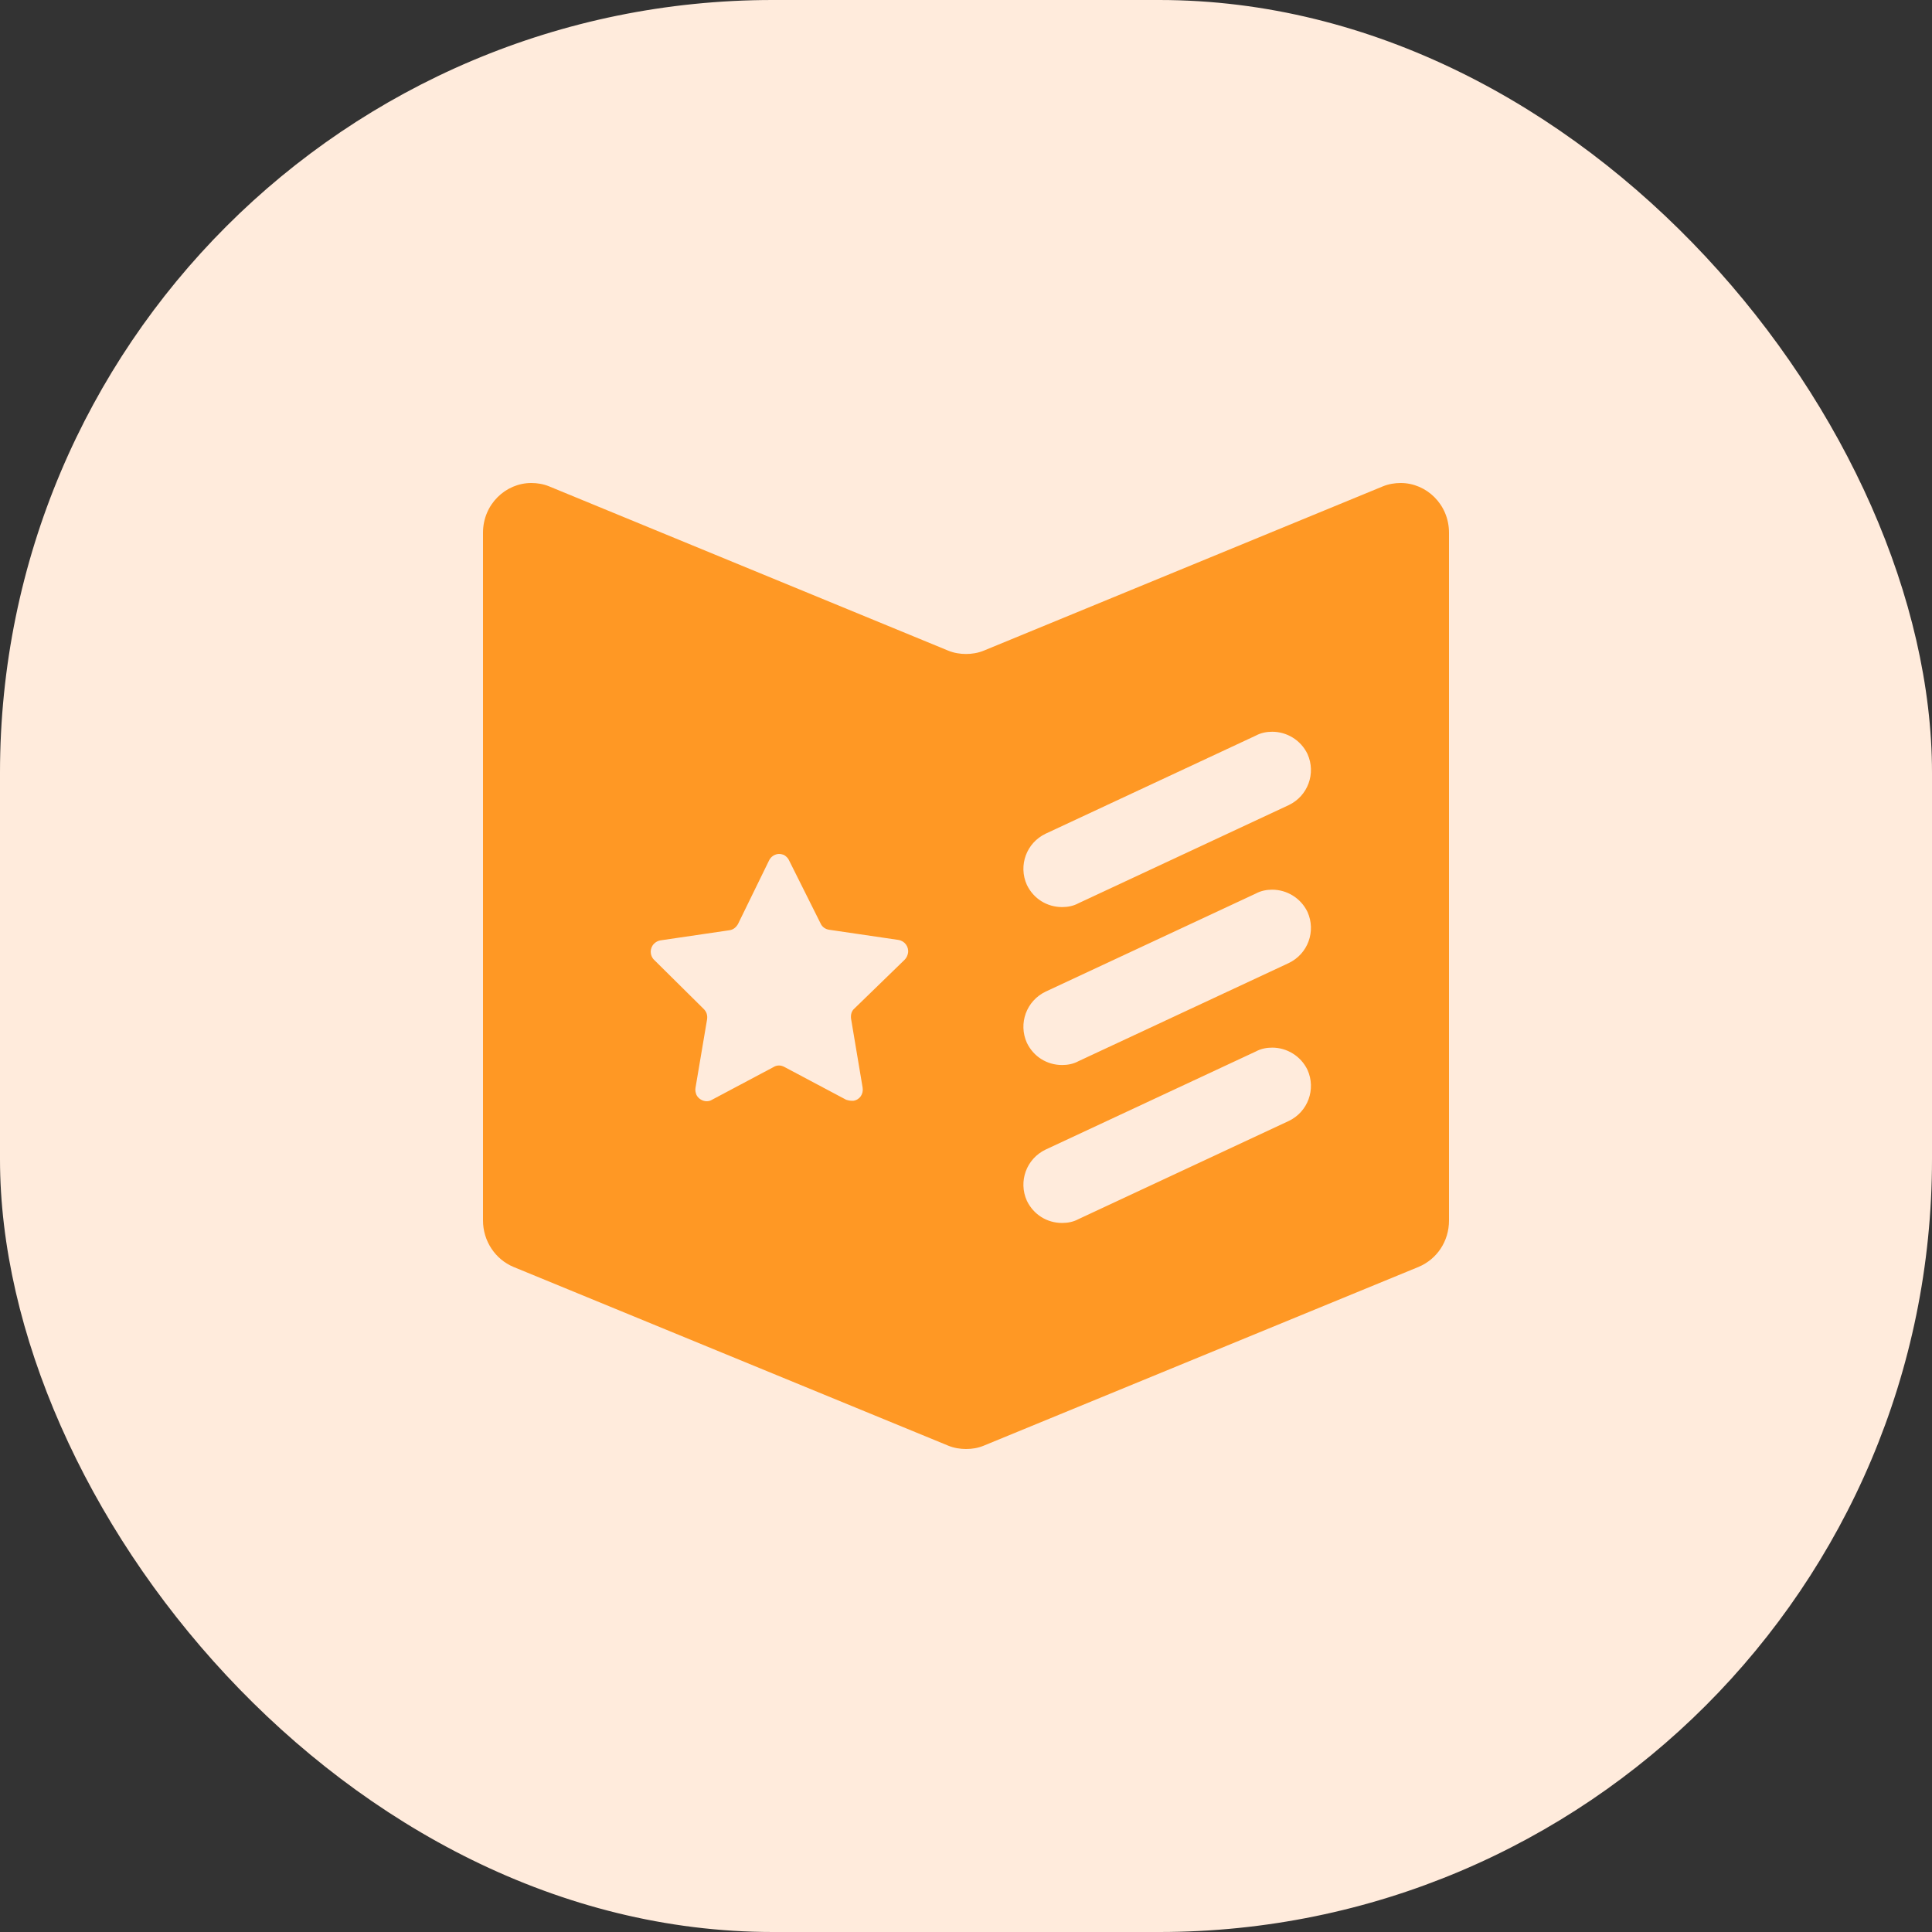 <?xml version="1.0" encoding="UTF-8"?>
<svg width="20px" height="20px" viewBox="0 0 20 20" version="1.1" xmlns="http://www.w3.org/2000/svg" xmlns:xlink="http://www.w3.org/1999/xlink">
    <rect x="0" y="0" width="20" height="20" fill="#333333" stroke="none"/>
    <title>编组备份 7 2</title>
    <g id="终稿" stroke="none" stroke-width="1" fill="none" fill-rule="evenodd">
        <g id="导航" transform="translate(-589, -221)">
            <g id="编组备份-7" transform="translate(589, 221)">
                <rect id="矩形" fill="#FFEBDC" x="0" y="0" width="20" height="20" rx="8"></rect>
                <path d="M14.5,5 C14.44,5 14.375,5.01 14.315,5.035 L10.185,6.735 C10.125,6.76 10.06,6.77 10,6.77 C9.94,6.77 9.875,6.76 9.815,6.735 L5.685,5.035 C5.625,5.01 5.56,5 5.5,5 C5.235,5 5,5.22 5,5.515 L5,12.635 C5,12.845 5.125,13.035 5.315,13.115 L9.815,14.965 C9.875,14.99 9.94,15 10,15 C10.065,15 10.125,14.99 10.185,14.965 L14.685,13.115 C14.875,13.035 15,12.85 15,12.635 L15,5.515 C15,5.22 14.765,5 14.5,5 Z M9.4,9.865 C9.395,9.89 9.385,9.915 9.365,9.935 L8.845,10.44 C8.815,10.465 8.805,10.505 8.81,10.545 L8.93,11.26 C8.94,11.325 8.9,11.385 8.835,11.395 L8.815,11.395 C8.795,11.395 8.78,11.39 8.76,11.385 L8.12,11.045 C8.1,11.035 8.085,11.03 8.065,11.03 C8.045,11.03 8.025,11.035 8.01,11.045 L7.37,11.385 C7.355,11.395 7.335,11.4 7.315,11.4 C7.275,11.4 7.23,11.375 7.21,11.335 C7.2,11.31 7.195,11.285 7.2,11.26 L7.32,10.55 C7.325,10.51 7.315,10.475 7.285,10.445 L6.77,9.935 C6.725,9.89 6.725,9.815 6.77,9.77 C6.79,9.75 6.81,9.74 6.835,9.735 L7.55,9.63 C7.59,9.625 7.62,9.6 7.64,9.565 L7.96,8.91 C7.98,8.865 8.025,8.84 8.065,8.84 C8.085,8.84 8.1,8.845 8.115,8.85 C8.14,8.865 8.16,8.885 8.17,8.91 L8.495,9.56 C8.51,9.595 8.545,9.62 8.585,9.625 L9.3,9.73 C9.365,9.74 9.41,9.8 9.4,9.865 Z M13.34,11.605 L11.165,12.62 C11.11,12.65 11.05,12.66 10.995,12.66 C10.84,12.66 10.7,12.575 10.63,12.43 C10.54,12.23 10.625,11.995 10.825,11.9 L13,10.885 C13.055,10.855 13.115,10.845 13.17,10.845 C13.32,10.845 13.465,10.93 13.535,11.075 C13.625,11.275 13.54,11.51 13.34,11.605 Z M13.34,9.97 L11.165,10.985 C11.11,11.015 11.05,11.025 10.995,11.025 C10.84,11.025 10.7,10.94 10.63,10.795 C10.54,10.595 10.625,10.36 10.825,10.265 L13,9.25 C13.055,9.22 13.115,9.21 13.17,9.21 C13.32,9.21 13.465,9.295 13.535,9.44 C13.625,9.64 13.54,9.875 13.34,9.97 Z M13.34,8.335 L11.165,9.35 C11.11,9.38 11.05,9.39 10.995,9.39 C10.84,9.39 10.7,9.305 10.63,9.16 C10.54,8.96 10.625,8.725 10.825,8.63 L13,7.615 C13.055,7.585 13.115,7.575 13.17,7.575 C13.32,7.575 13.465,7.66 13.535,7.805 C13.625,8.005 13.54,8.24 13.34,8.335 Z" id="形状" fill="#FF9824" fill-rule="nonzero"></path>
            </g>
        </g>
    </g>
</svg>